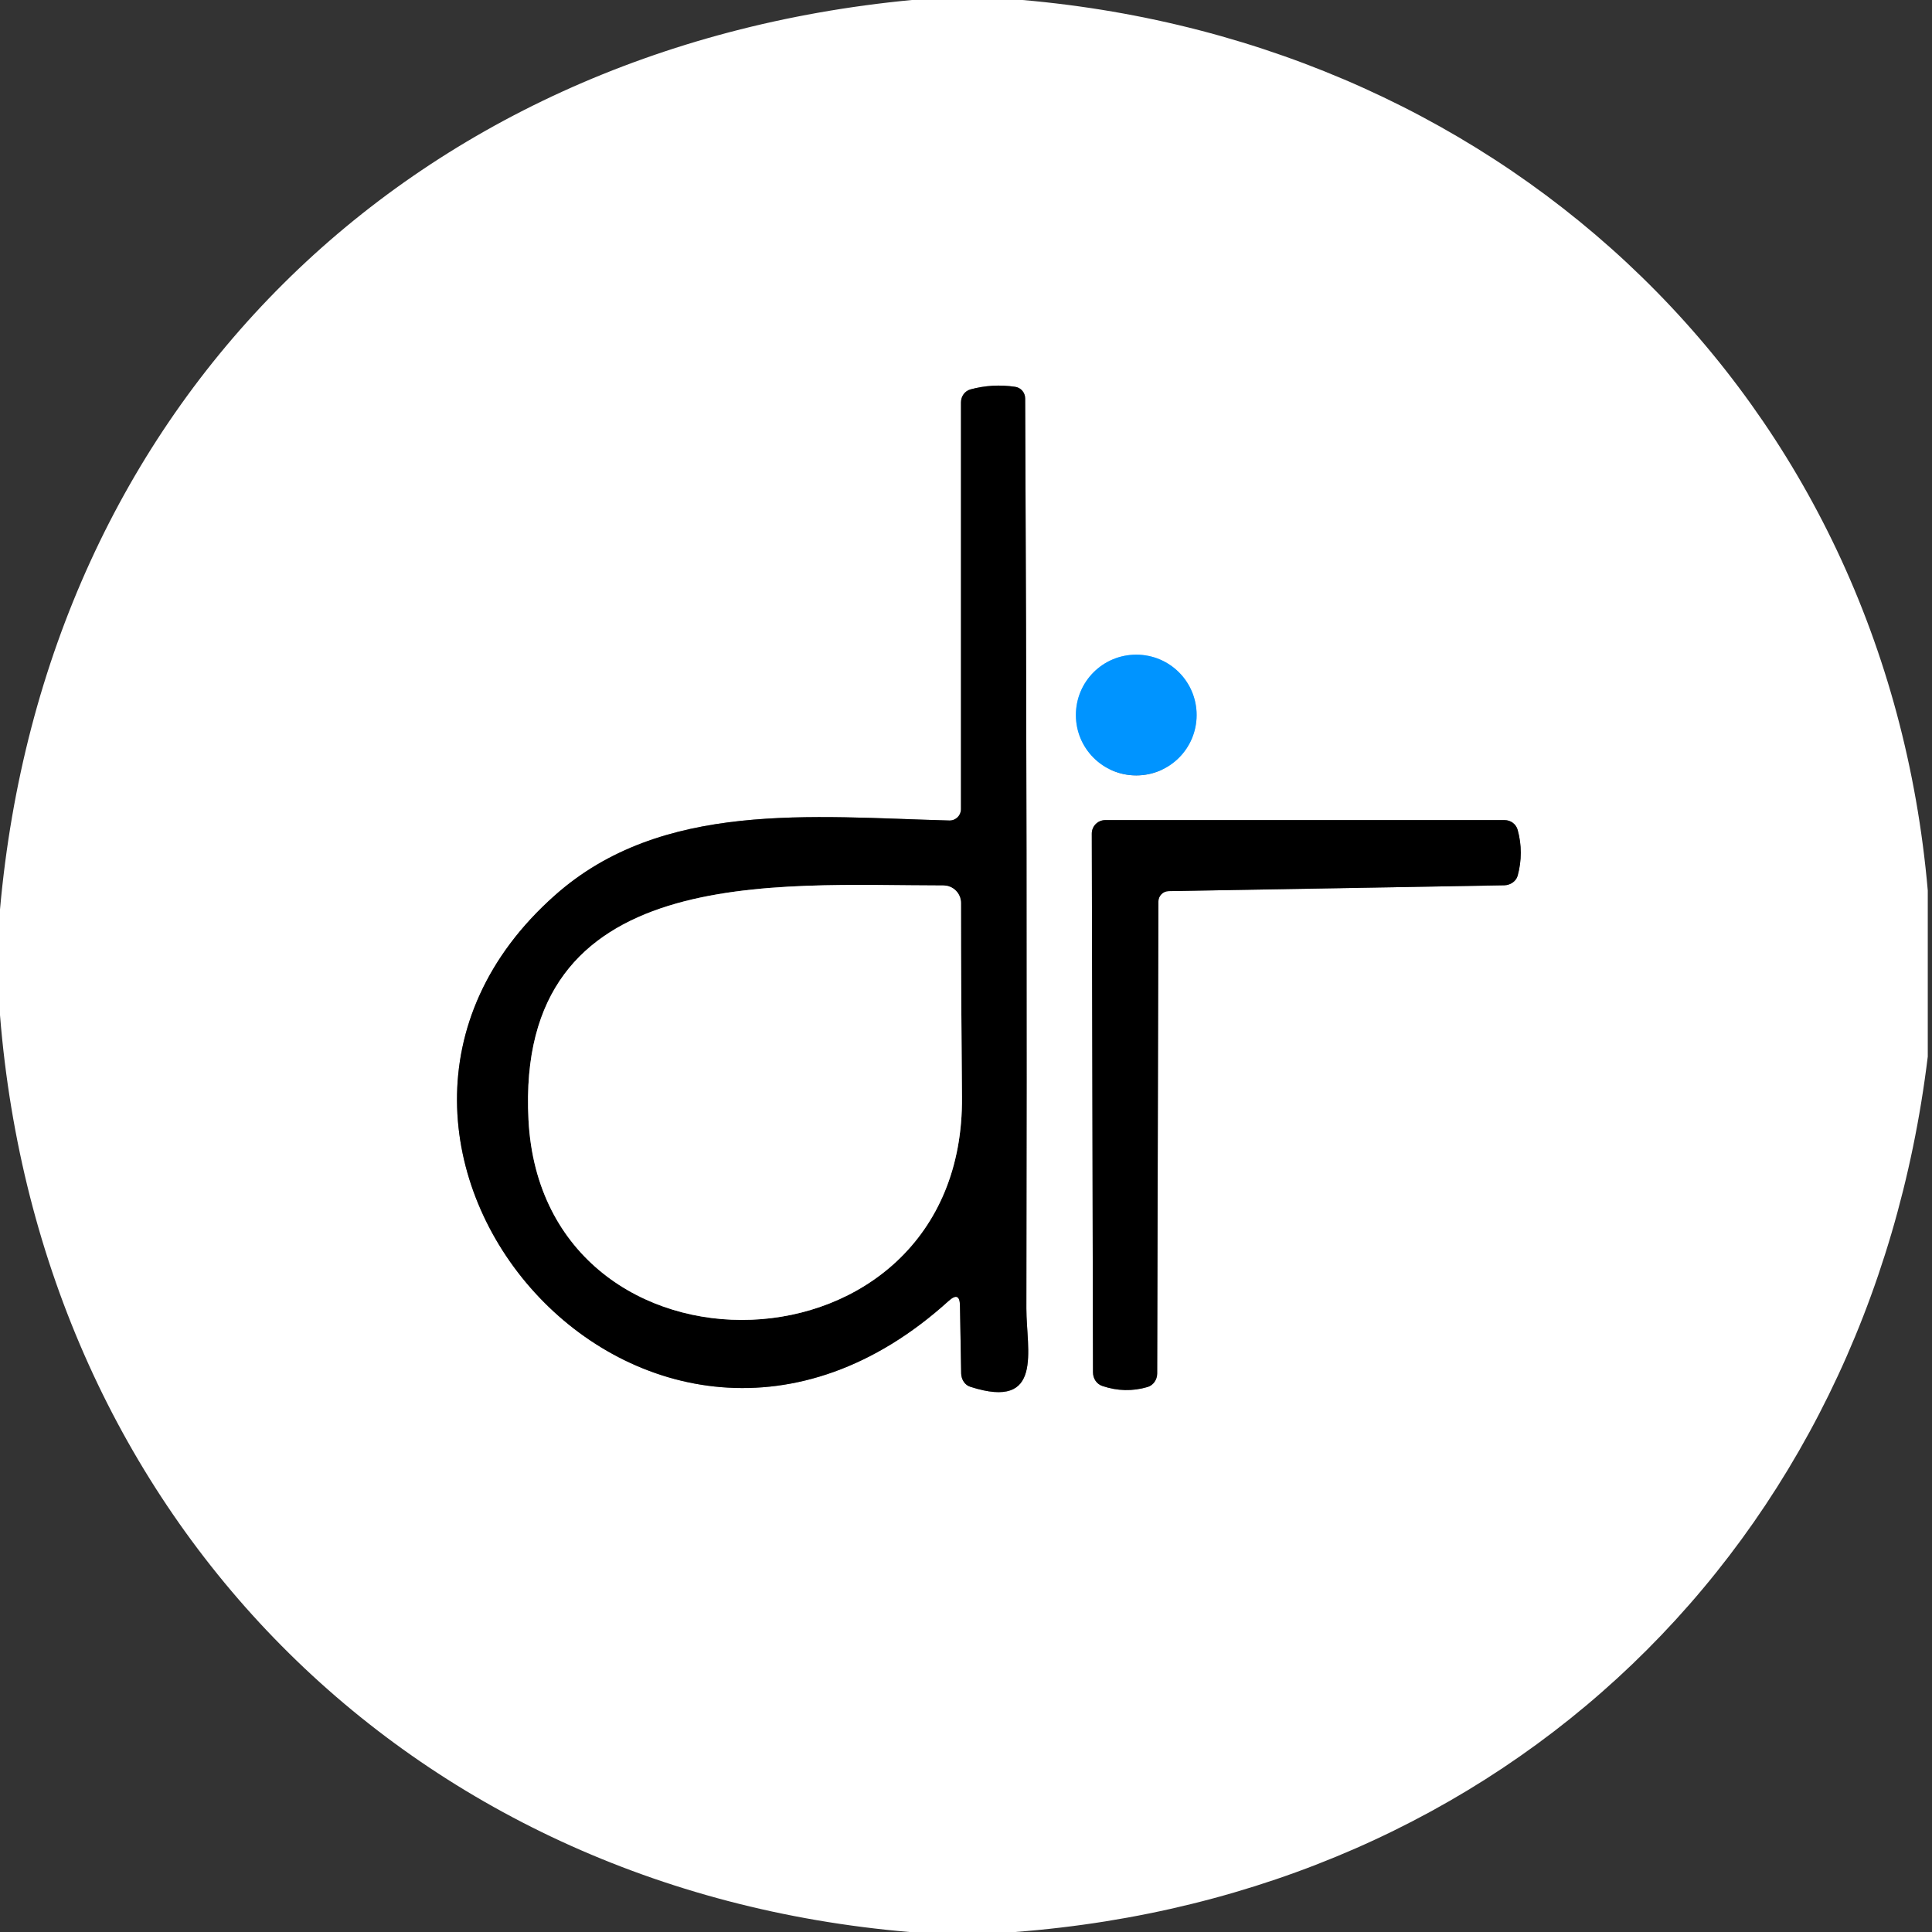 <?xml version="1.0" encoding="UTF-8" standalone="no"?>
<svg xmlns="http://www.w3.org/2000/svg" version="1.2" baseProfile="tiny" viewBox="0 0 96 96" width="96" height="96">
<rect x="0" y="0" width="96" height="96" fill="#333333" stroke="none"/>
<g stroke-width="5.00" fill="none" stroke-linecap="butt">
<path stroke="#808080" d="
  M 47.70 64.87
  L 47.76 68.25
  C 47.77 68.56 47.95 68.83 48.22 68.91
  C 51.88 70.09 51.00 67.07 51.00 65.02
  C 51.03 49.95 51.01 34.87 50.94 19.80
  C 50.94 19.51 50.73 19.26 50.44 19.22
  C 49.69 19.11 48.95 19.15 48.22 19.35
  C 47.94 19.43 47.75 19.69 47.75 20.00
  L 47.75 40.21
  C 47.75 40.52 47.49 40.78 47.17 40.77
  C 40.33 40.59 32.89 39.76 27.57 44.49
  C 13.78 56.72 32.19 78.19 47.14 64.64
  C 47.51 64.31 47.69 64.39 47.70 64.87"
/>
<path stroke="#80caff" d="
  M 59.46 35.53
  C 59.46 33.87 58.12 32.53 56.46 32.53
  C 54.80 32.53 53.46 33.87 53.46 35.53
  C 53.46 37.19 54.80 38.53 56.46 38.53
  C 58.12 38.53 59.46 37.19 59.46 35.53"
/>
<path stroke="#808080" d="
  M 58.06 44.28
  L 74.75 43.99
  C 75.06 43.98 75.33 43.79 75.41 43.52
  C 75.62 42.75 75.62 41.99 75.41 41.23
  C 75.33 40.95 75.07 40.75 74.76 40.75
  L 54.92 40.75
  C 54.55 40.75 54.25 41.05 54.25 41.42
  L 54.31 68.19
  C 54.31 68.51 54.50 68.78 54.78 68.87
  C 55.52 69.12 56.27 69.14 57.02 68.92
  C 57.30 68.84 57.50 68.56 57.50 68.25
  L 57.56 44.80
  C 57.56 44.52 57.78 44.29 58.06 44.28"
/>
<path stroke="#808080" d="
  M 26.26 55.64
  C 26.97 69.36 47.94 68.80 47.80 54.50
  C 47.77 51.17 47.75 47.96 47.75 44.87
  C 47.75 44.39 47.36 44.00 46.88 44.00
  C 38.56 44.00 25.60 42.82 26.26 55.64"
/>
</g>
<path fill="#ffffff" d="
  M 45.31 0.00
  L 50.81 0.00
  C 75.04 2.11 93.67 19.87 95.79 44.25
  L 95.79 52.50
  C 92.82 76.88 74.71 94.15 50.44 96.00
  L 45.19 96.00
  C 20.25 93.89 2.00 75.38 0.00 50.44
  L 0.00 45.19
  C 2.23 20.15 20.20 2.39 45.31 0.00
  Z
  M 47.70 64.87
  L 47.76 68.25
  C 47.77 68.56 47.95 68.83 48.22 68.91
  C 51.88 70.09 51.00 67.07 51.00 65.02
  C 51.03 49.95 51.01 34.87 50.94 19.80
  C 50.94 19.51 50.73 19.26 50.44 19.22
  C 49.69 19.11 48.95 19.15 48.22 19.35
  C 47.94 19.43 47.75 19.69 47.75 20.00
  L 47.75 40.21
  C 47.75 40.52 47.49 40.78 47.17 40.77
  C 40.33 40.59 32.89 39.76 27.57 44.49
  C 13.78 56.72 32.19 78.19 47.14 64.64
  C 47.51 64.31 47.69 64.39 47.70 64.87
  Z
  M 59.46 35.53
  C 59.46 33.87 58.12 32.53 56.46 32.53
  C 54.80 32.53 53.46 33.87 53.46 35.53
  C 53.46 37.19 54.80 38.53 56.46 38.53
  C 58.12 38.53 59.46 37.19 59.46 35.53
  Z
  M 58.06 44.28
  L 74.75 43.99
  C 75.06 43.98 75.33 43.79 75.41 43.52
  C 75.62 42.75 75.62 41.99 75.41 41.23
  C 75.33 40.95 75.07 40.75 74.76 40.75
  L 54.92 40.75
  C 54.55 40.75 54.25 41.05 54.25 41.42
  L 54.31 68.19
  C 54.31 68.51 54.50 68.78 54.78 68.87
  C 55.52 69.12 56.27 69.14 57.02 68.92
  C 57.30 68.84 57.50 68.56 57.50 68.25
  L 57.56 44.80
  C 57.56 44.52 57.78 44.29 58.06 44.28
  Z"
/>
<g>
<path fill="#000000" d="
  M 47.70 64.87
  C 47.69 64.39 47.51 64.31 47.14 64.64
  C 32.19 78.19 13.78 56.72 27.57 44.49
  C 32.89 39.76 40.33 40.59 47.17 40.77
  C 47.49 40.78 47.75 40.52 47.75 40.21
  L 47.75 20.00
  C 47.75 19.69 47.94 19.43 48.22 19.35
  C 48.95 19.15 49.69 19.11 50.44 19.22
  C 50.73 19.26 50.94 19.51 50.94 19.80
  C 51.01 34.87 51.03 49.95 51.00 65.02
  C 51.00 67.07 51.88 70.09 48.22 68.91
  C 47.95 68.83 47.77 68.56 47.76 68.25
  L 47.70 64.87
  Z
  M 26.26 55.64
  C 26.97 69.36 47.94 68.80 47.80 54.50
  C 47.77 51.17 47.75 47.96 47.75 44.87
  C 47.75 44.39 47.36 44.00 46.88 44.00
  C 38.56 44.00 25.60 42.82 26.26 55.64
  Z"
/>
<path fill="#0094ff" d="
  M 59.46 35.53
  C 59.46 37.19 58.12 38.53 56.46 38.53
  C 54.80 38.53 53.46 37.19 53.46 35.53
  C 53.46 33.87 54.80 32.53 56.46 32.53
  C 58.12 32.53 59.46 33.87 59.46 35.53
  Z"
/>
<path fill="#000000" d="
  M 57.56 44.80
  L 57.50 68.25
  C 57.50 68.56 57.30 68.84 57.02 68.92
  C 56.27 69.14 55.52 69.12 54.78 68.87
  C 54.50 68.78 54.31 68.51 54.31 68.19
  L 54.25 41.42
  C 54.25 41.05 54.55 40.75 54.92 40.75
  L 74.76 40.75
  C 75.07 40.75 75.33 40.95 75.41 41.23
  C 75.62 41.99 75.62 42.75 75.41 43.52
  C 75.33 43.79 75.06 43.98 74.75 43.99
  L 58.06 44.28
  C 57.78 44.29 57.56 44.52 57.56 44.80
  Z"
/>
</g>
<path fill="#ffffff" d="
  M 47.80 54.50
  C 47.94 68.80 26.97 69.36 26.26 55.64
  C 25.60 42.82 38.56 44.00 46.88 44.00
  C 47.36 44.00 47.75 44.39 47.75 44.87
  C 47.75 47.96 47.77 51.17 47.80 54.50
  Z"
/>
</svg>
